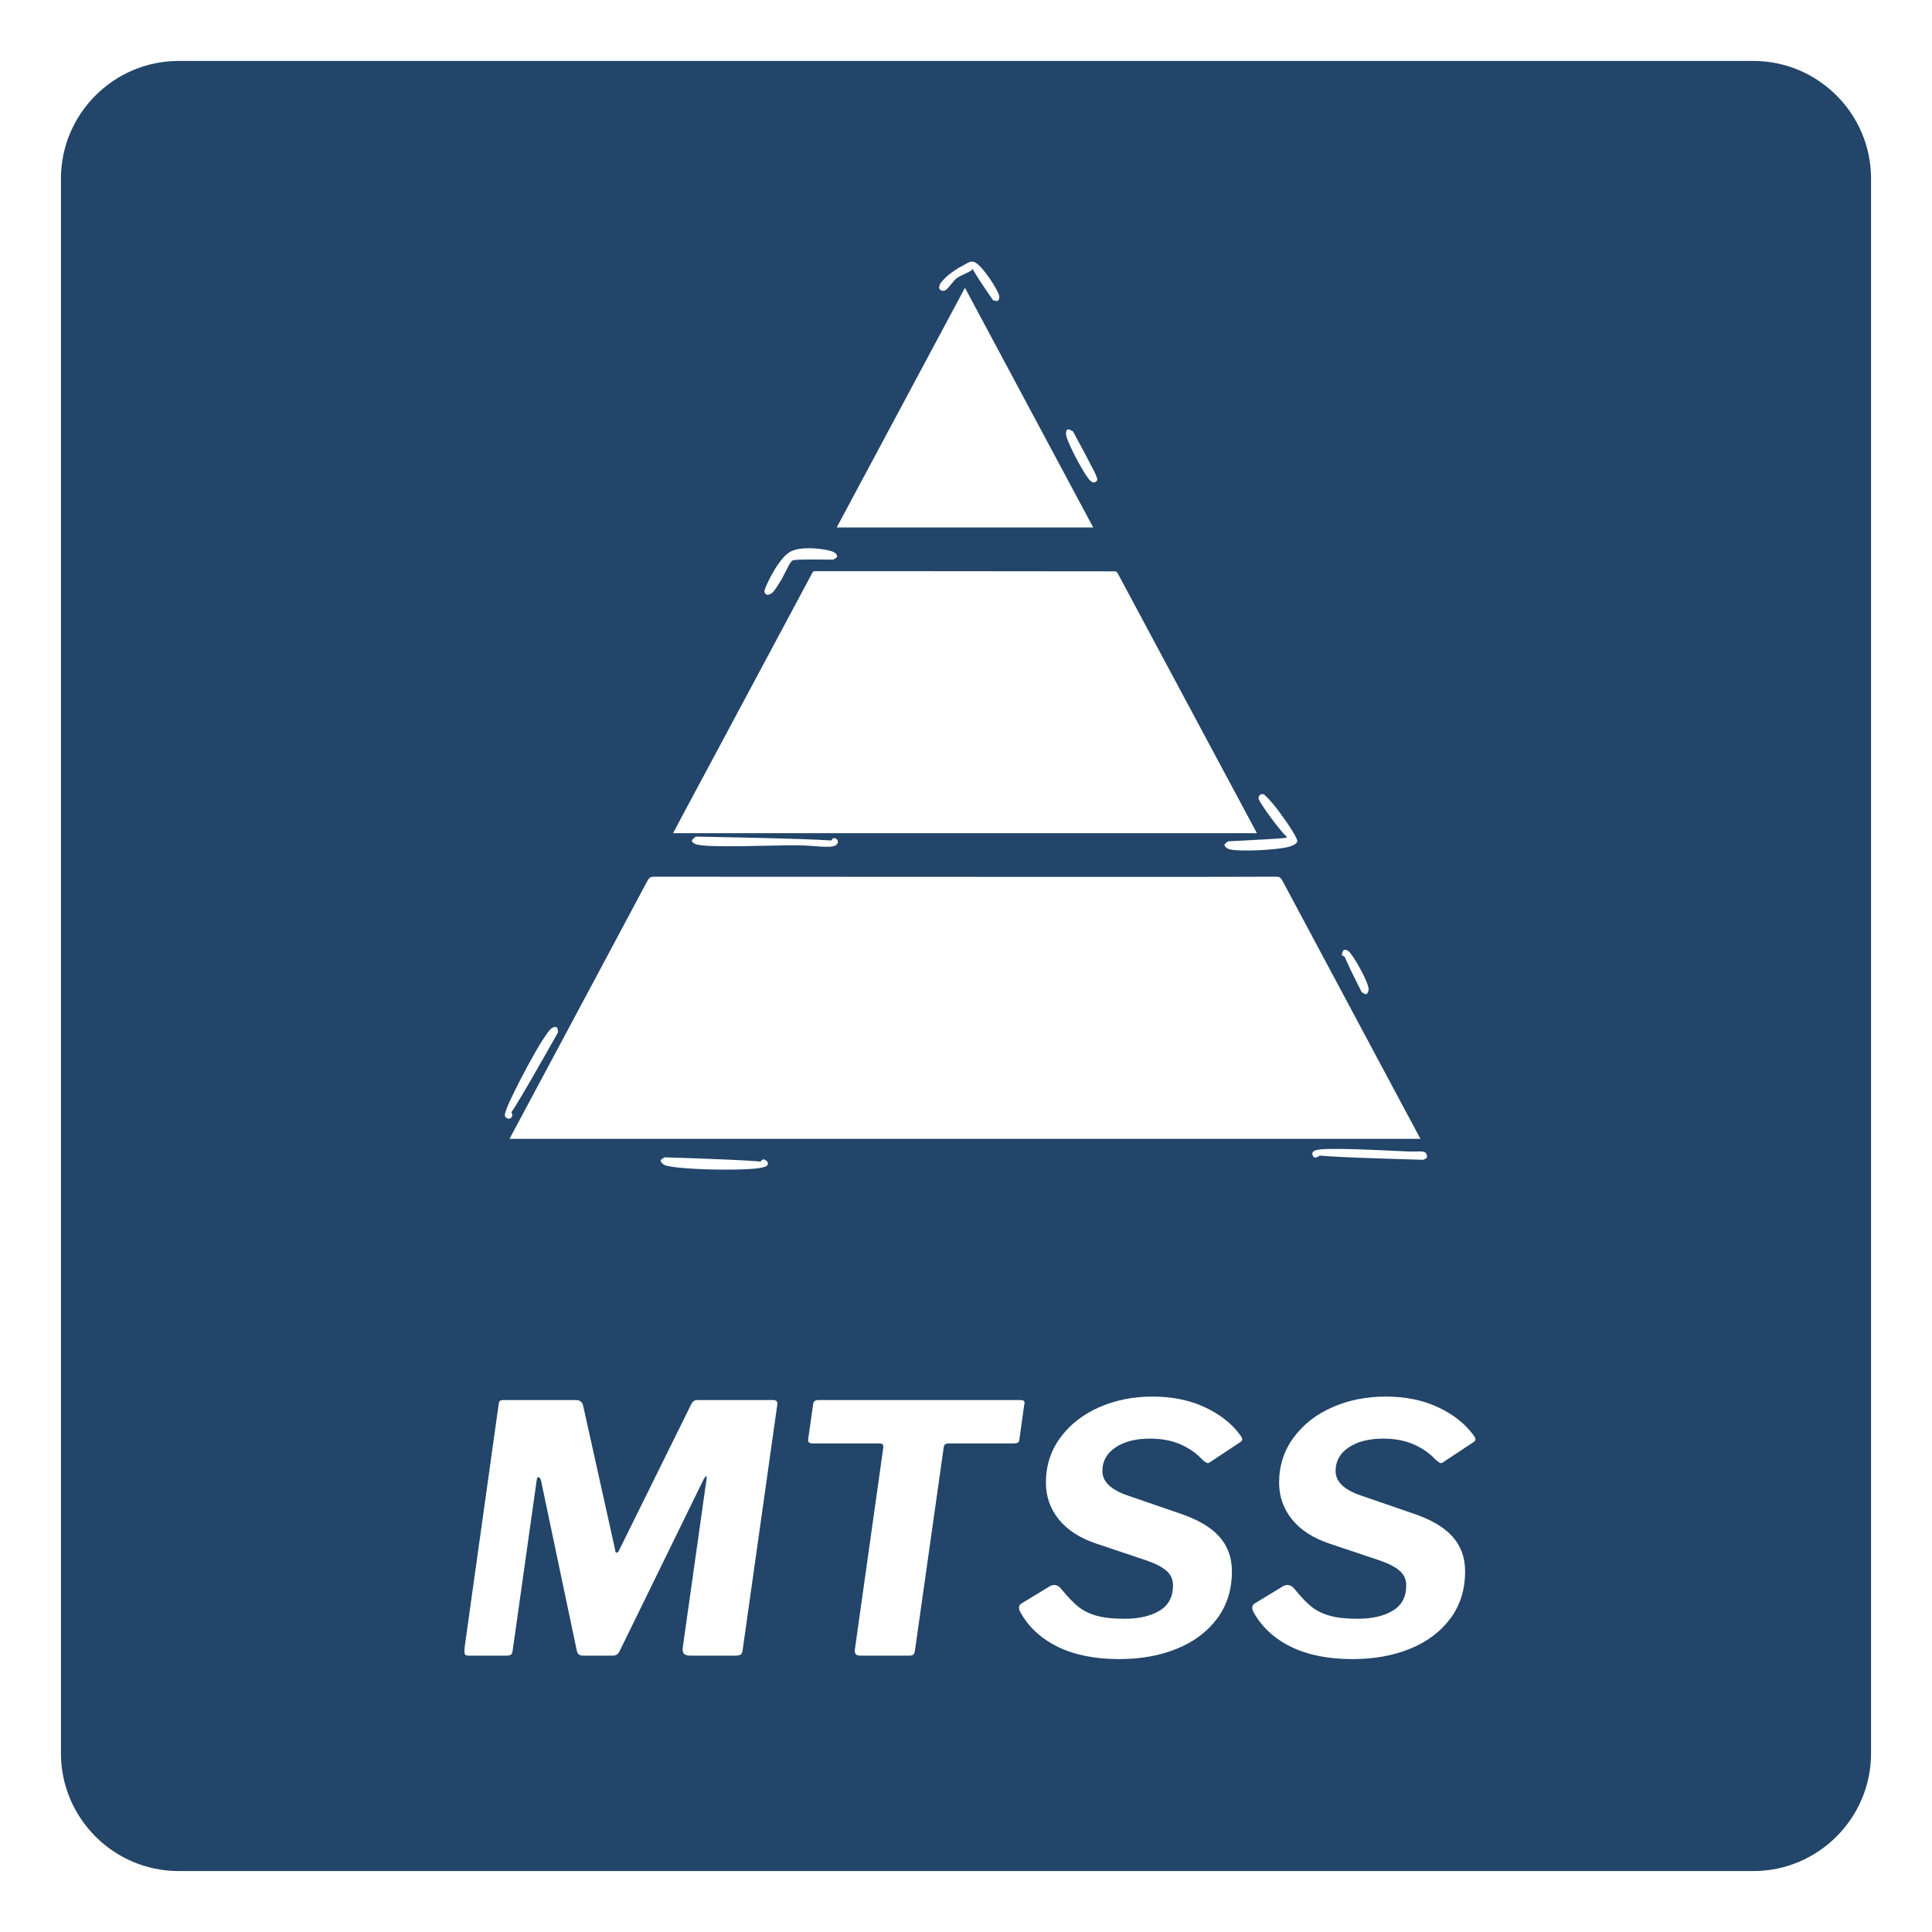 <svg xmlns="http://www.w3.org/2000/svg" xmlns:xlink="http://www.w3.org/1999/xlink" width="1024" zoomAndPan="magnify" viewBox="0 0 768 768" height="1024" preserveAspectRatio="xMidYMid meet" version="1.0"><defs><g/><clipPath id="366fd610ac"><path d="M 24.227 24.227 L 743.773 24.227 L 743.773 743.773 L 24.227 743.773 Z M 24.227 24.227 " clip-rule="nonzero"/></clipPath><clipPath id="9e2773c8cc"><path d="M 696.98 743.773 L 71.02 743.773 C 45.234 743.773 24.227 722.766 24.227 696.98 L 24.227 71.02 C 24.227 45.234 45.234 24.227 71.02 24.227 L 696.98 24.227 C 722.766 24.227 743.773 45.234 743.773 71.02 L 743.773 696.98 C 743.773 722.766 722.766 743.773 696.98 743.773 Z M 696.98 743.773 " clip-rule="nonzero"/></clipPath><clipPath id="b4de1bfdf5"><path d="M 202 114.406 L 565 114.406 L 565 452.656 L 202 452.656 Z M 202 114.406 " clip-rule="nonzero"/></clipPath><clipPath id="fa200bc98d"><path d="M 303.801 217 L 332.863 217 L 332.863 236.551 L 303.801 236.551 Z M 303.801 217 " clip-rule="nonzero"/></clipPath><clipPath id="f86f4ebc44"><path d="M 331.199 222.457 C 315.301 222.309 315.148 222.535 314.625 223.133 C 313.352 224.559 311.551 229.133 309.977 231.457 C 308.773 233.258 307.5 235.66 306.301 236.109 C 305.551 236.41 304.5 236.258 304.125 235.883 C 303.824 235.508 303.898 234.457 304.125 234.082 C 304.352 233.707 305.023 233.484 305.398 233.484 C 305.852 233.484 306.375 233.859 306.602 234.234 C 306.824 234.535 306.898 235.285 306.676 235.582 C 306.449 236.035 305.551 236.484 305.102 236.484 C 304.648 236.41 304.125 235.957 303.977 235.582 C 303.824 235.207 303.824 234.91 304.051 234.234 C 304.875 231.832 309.676 221.633 314.324 219.234 C 318.824 216.832 329.023 218.258 331.426 219.457 C 332.324 219.91 332.852 220.734 332.773 221.258 C 332.773 221.707 331.199 222.457 331.199 222.457 " clip-rule="nonzero"/></clipPath><clipPath id="7d65a943b3"><path d="M 486.684 315.508 L 515.922 315.508 L 515.922 338.879 L 486.684 338.879 Z M 486.684 315.508 " clip-rule="nonzero"/></clipPath><clipPath id="8cc2381f24"><path d="M 488.25 334.434 C 513.074 333.16 512.023 333.16 511.352 332.484 C 509.176 330.609 501.523 320.41 500.551 318.008 C 500.324 317.41 500.25 317.035 500.398 316.66 C 500.625 316.207 501.449 315.684 501.977 315.684 C 502.352 315.684 502.949 316.133 503.102 316.508 C 503.324 316.883 503.324 317.559 503.102 317.859 C 502.949 318.234 502.352 318.684 501.977 318.684 C 501.523 318.684 500.625 318.16 500.398 317.785 C 500.25 317.41 500.324 316.734 500.551 316.359 C 500.773 315.984 501.301 315.609 501.824 315.684 C 502.875 315.832 504.602 317.859 506.176 319.734 C 508.801 322.809 514.125 330.457 515.176 332.859 C 515.551 333.684 515.852 334.133 515.625 334.66 C 515.324 335.41 514.199 336.082 512.625 336.535 C 508.5 337.883 491.398 338.785 488.25 337.434 C 487.352 337.059 486.75 336.309 486.75 335.785 C 486.824 335.258 488.25 334.434 488.25 334.434 " clip-rule="nonzero"/></clipPath><clipPath id="2888a1cab2"><path d="M 373.125 103.547 L 397.426 103.547 L 397.426 119.859 L 373.125 119.859 Z M 373.125 103.547 " clip-rule="nonzero"/></clipPath><clipPath id="4801b9f861"><path d="M 394.727 119.332 C 385.352 105.758 386.625 106.434 386.625 106.883 C 386.625 107.785 382.199 109.207 380.25 110.633 C 378.449 112.133 376.648 115.359 375.301 115.582 C 374.551 115.734 373.574 115.059 373.352 114.609 C 373.199 114.16 373.574 113.184 374.023 112.883 C 374.398 112.66 375.449 112.809 375.824 113.109 C 376.125 113.332 376.352 114.008 376.273 114.383 C 376.199 114.832 375.824 115.359 375.449 115.508 C 375 115.734 373.949 115.508 373.648 115.133 C 373.352 114.832 373.352 114.008 373.5 113.332 C 373.875 112.285 375.449 110.707 376.801 109.508 C 378.449 108.16 380.699 106.582 382.574 105.684 C 384.148 104.859 385.574 103.582 387.148 104.109 C 390.148 105.008 396.676 115.059 397.199 117.609 C 397.352 118.508 397.125 119.258 396.676 119.559 C 396.301 119.859 394.727 119.332 394.727 119.332 " clip-rule="nonzero"/></clipPath><clipPath id="80c2a44192"><path d="M 521.543 456 L 567.406 456 L 567.406 461.039 L 521.543 461.039 Z M 521.543 456 " clip-rule="nonzero"/></clipPath><clipPath id="3277778dab"><path d="M 565.801 461.035 C 522.148 459.832 521.625 459.16 521.625 458.633 C 521.625 458.184 522.75 457.285 523.273 457.285 C 523.727 457.207 524.25 457.66 524.477 458.035 C 524.625 458.41 524.699 459.082 524.477 459.457 C 524.176 459.832 522.824 460.285 522.375 460.059 C 521.926 459.832 521.551 458.785 521.699 458.332 C 521.773 457.883 522.227 457.508 523.125 457.207 C 527.102 455.934 552.375 457.434 559.727 457.734 C 562.949 457.883 565.574 457.359 566.625 458.184 C 567.148 458.633 567.375 459.609 567.227 460.133 C 567.074 460.508 565.801 461.035 565.801 461.035 " clip-rule="nonzero"/></clipPath><clipPath id="2076e45685"><path d="M 200.418 408.133 L 221.891 408.133 L 221.891 444.727 L 200.418 444.727 Z M 200.418 408.133 " clip-rule="nonzero"/></clipPath><clipPath id="f81d7ad484"><path d="M 221.852 410.332 C 202.574 444.609 201.676 444.684 201.301 444.383 C 200.852 444.16 200.625 442.883 200.852 442.434 C 201.148 441.984 202.574 441.684 202.949 441.91 C 203.398 442.207 203.625 443.559 203.398 444.082 C 203.25 444.457 202.574 444.684 202.125 444.684 C 201.75 444.684 201.148 444.383 200.926 444.008 C 200.699 443.707 200.625 443.035 200.773 442.66 C 201 442.207 201.898 441.684 202.352 441.684 C 202.801 441.758 203.324 442.133 203.477 442.508 C 203.699 442.883 203.699 443.559 203.477 443.934 C 203.25 444.309 202.727 444.684 202.273 444.684 C 201.824 444.684 201.074 444.309 200.852 443.859 C 200.477 443.184 200.926 442.133 201.449 440.559 C 203.398 435.309 215.926 411.008 219.375 408.684 C 220.125 408.16 220.875 408.16 221.324 408.383 C 221.699 408.684 221.852 410.332 221.852 410.332 " clip-rule="nonzero"/></clipPath><clipPath id="b66bc85f69"><path d="M 275.023 332.559 L 333.148 332.559 L 333.148 337 L 275.023 337 Z M 275.023 332.559 " clip-rule="nonzero"/></clipPath><clipPath id="757da218ae"><path d="M 276.602 332.559 C 332.625 333.609 333.074 334.207 333.074 334.734 C 333.148 335.184 332.398 336.082 331.949 336.082 C 331.426 336.16 330.227 335.332 330.148 334.883 C 330.074 334.359 330.977 333.234 331.426 333.16 C 331.949 333.082 332.852 333.609 333 334.059 C 333.148 334.582 332.852 335.559 332.102 336.082 C 330.148 337.285 323.398 336.082 317.176 336.008 C 306.977 335.934 280.801 337.207 276.523 335.559 C 275.625 335.184 275.102 334.734 275.023 334.207 C 275.023 333.684 276.602 332.559 276.602 332.559 " clip-rule="nonzero"/></clipPath><clipPath id="f660f38384"><path d="M 423.633 170.449 L 436.461 170.449 L 436.461 191.926 L 423.633 191.926 Z M 423.633 170.449 " clip-rule="nonzero"/></clipPath><clipPath id="c3b148a89c"><path d="M 426.523 171.457 C 435.602 188.332 436.426 189.984 436.125 190.883 C 435.898 191.41 435.074 191.859 434.551 191.785 C 434.102 191.785 433.352 191.035 433.273 190.582 C 433.199 190.059 433.727 189.16 434.102 188.934 C 434.477 188.707 435.148 188.785 435.523 189.008 C 435.898 189.309 436.273 190.285 436.199 190.734 C 436.125 191.109 435.602 191.633 435.227 191.707 C 434.773 191.859 434.176 191.707 433.5 191.184 C 431.25 189.234 423.977 175.582 423.75 172.582 C 423.676 171.609 423.977 170.859 424.426 170.707 C 424.875 170.484 426.523 171.457 426.523 171.457 " clip-rule="nonzero"/></clipPath><clipPath id="1ff2effe96"><path d="M 262.551 460.035 L 305.359 460.035 L 305.359 465 L 262.551 465 Z M 262.551 460.035 " clip-rule="nonzero"/></clipPath><clipPath id="3c6c69bd5e"><path d="M 264.227 460.059 C 304.727 461.332 305.176 461.934 305.25 462.457 C 305.324 462.832 304.949 463.508 304.5 463.66 C 304.125 463.883 303.074 463.809 302.699 463.508 C 302.398 463.133 302.25 462.082 302.398 461.707 C 302.625 461.258 303.148 460.883 303.602 460.883 C 304.125 460.883 305.25 461.785 305.25 462.309 C 305.25 462.758 304.727 463.434 303.75 463.883 C 299.551 465.684 268.199 465.082 264.074 463.059 C 263.102 462.535 262.574 461.785 262.648 461.258 C 262.727 460.809 264.227 460.059 264.227 460.059 " clip-rule="nonzero"/></clipPath><clipPath id="b16a537f57"><path d="M 533.195 377.367 L 544.059 377.367 L 544.059 395.383 L 533.195 395.383 Z M 533.195 377.367 " clip-rule="nonzero"/></clipPath><clipPath id="48ef9ca3be"><path d="M 541.273 394.359 C 533.324 378.684 533.625 378.008 534 377.785 C 534.449 377.559 535.875 377.859 536.102 378.234 C 536.398 378.684 536.023 380.109 535.574 380.332 C 535.125 380.559 533.699 380.109 533.477 379.66 C 533.25 379.207 533.852 377.859 534.301 377.633 C 534.676 377.41 535.352 377.559 536.023 378.082 C 538.051 379.734 543.977 390.383 544.051 393.16 C 544.051 394.133 543.602 395.035 543.074 395.184 C 542.625 395.332 541.273 394.359 541.273 394.359 " clip-rule="nonzero"/></clipPath></defs><rect x="-76.8" width="921.6" fill="#ffffff" y="-76.8" height="921.6" fill-opacity="1"/><rect x="-76.8" width="921.6" fill="#ffffff" y="-76.8" height="921.6" fill-opacity="1"/><g clip-path="url(#366fd610ac)"><g clip-path="url(#9e2773c8cc)"><path fill="#224569" d="M 24.227 24.227 L 743.773 24.227 L 743.773 743.773 L 24.227 743.773 Z M 24.227 24.227 " fill-opacity="1" fill-rule="nonzero"/></g></g><g clip-path="url(#b4de1bfdf5)"><path fill="#ffffff" d="M 434.574 209.68 L 332.594 209.68 L 383.582 114.406 Z M 495.496 323.465 C 478.391 291.508 461.27 259.547 444.137 227.59 C 443.926 227.359 443.668 227.199 443.363 227.117 C 418.844 227.078 394.301 227.055 369.734 227.051 L 323.945 227.051 C 323.414 227.051 323.27 227.051 322.836 227.859 C 310.352 251.23 297.855 274.586 285.348 297.934 L 272.293 322.285 C 270.934 324.824 269.586 327.371 268.203 329.98 L 267.562 331.195 L 499.645 331.195 Z M 554.355 433.484 C 539.496 405.715 524.652 377.941 509.824 350.16 C 509.062 348.727 508.582 348.48 507.121 348.5 C 486.258 348.578 465.391 348.602 444.527 348.566 L 402.941 348.566 C 355.309 348.566 307.691 348.547 260.09 348.508 C 258.668 348.508 258.094 348.762 257.258 350.328 C 243.609 375.934 229.938 401.52 216.242 427.082 L 202.535 452.719 L 564.652 452.719 Z M 554.355 433.484 " fill-opacity="1" fill-rule="nonzero"/></g><g fill="#ffffff" fill-opacity="1"><g transform="translate(179.687, 658.145)"><g><path d="M 6.703 0 C 5.973 0 5.492 -0.113 5.266 -0.344 C 5.047 -0.57 4.938 -1.051 4.938 -1.781 C 4.938 -2.508 4.977 -3.148 5.062 -3.703 L 18.484 -99.547 C 18.578 -100.461 18.758 -101.035 19.031 -101.266 C 19.301 -101.492 19.848 -101.609 20.672 -101.609 L 49.156 -101.609 C 50.07 -101.609 50.758 -101.398 51.219 -100.984 C 51.676 -100.578 51.992 -99.961 52.172 -99.141 L 64.906 -41.766 C 64.906 -41.211 65.086 -40.938 65.453 -40.938 C 65.816 -40.938 66.141 -41.258 66.422 -41.906 L 94.625 -99 C 95.082 -100.008 95.516 -100.695 95.922 -101.062 C 96.336 -101.426 96.91 -101.609 97.641 -101.609 L 127.625 -101.609 C 129 -101.609 129.547 -100.922 129.266 -99.547 L 115.578 -2.609 C 115.484 -1.504 115.227 -0.789 114.812 -0.469 C 114.406 -0.156 113.562 0 112.281 0 L 94.766 0 C 93.578 0 92.727 -0.25 92.219 -0.75 C 91.719 -1.25 91.562 -2.141 91.75 -3.422 L 101.203 -70.391 L 101.203 -70.938 C 101.203 -71.031 101.176 -71.117 101.125 -71.203 C 101.082 -71.297 101.062 -71.344 101.062 -71.344 C 100.875 -71.344 100.551 -70.977 100.094 -70.25 L 66.547 -1.641 C 66.18 -1.004 65.789 -0.57 65.375 -0.344 C 64.969 -0.113 64.398 0 63.672 0 L 52.172 0 C 51.348 0 50.727 -0.18 50.312 -0.547 C 49.906 -0.91 49.613 -1.641 49.438 -2.734 L 35.328 -69.844 C 35.055 -70.57 34.738 -70.938 34.375 -70.938 C 34.008 -70.938 33.781 -70.613 33.688 -69.969 L 24.094 -1.922 C 24.008 -1.191 23.785 -0.688 23.422 -0.406 C 23.055 -0.133 22.504 0 21.766 0 Z M 6.703 0 "/></g></g></g><g fill="#ffffff" fill-opacity="1"><g transform="translate(309.637, 658.145)"><g><path d="M 13.562 -99.688 C 13.645 -100.414 13.848 -100.914 14.172 -101.188 C 14.492 -101.469 15.109 -101.609 16.016 -101.609 L 95.719 -101.609 C 96.633 -101.609 97.207 -101.469 97.438 -101.188 C 97.664 -100.914 97.688 -100.414 97.5 -99.688 L 95.578 -85.859 C 95.492 -85.223 95.266 -84.812 94.891 -84.625 C 94.523 -84.445 93.977 -84.359 93.25 -84.359 L 67.641 -84.359 C 66.828 -84.359 66.281 -84.219 66 -83.938 C 65.727 -83.664 65.547 -83.164 65.453 -82.438 L 54.094 -2.188 C 54 -1.363 53.789 -0.789 53.469 -0.469 C 53.156 -0.156 52.633 0 51.906 0 L 32.453 0 C 31.453 0 30.789 -0.227 30.469 -0.688 C 30.145 -1.145 30.078 -1.922 30.266 -3.016 L 41.484 -82.703 L 41.484 -83.125 C 41.484 -83.945 41.031 -84.359 40.125 -84.359 L 13.562 -84.359 C 12.738 -84.359 12.188 -84.492 11.906 -84.766 C 11.633 -85.035 11.547 -85.492 11.641 -86.141 Z M 13.562 -99.688 "/></g></g></g><g fill="#ffffff" fill-opacity="1"><g transform="translate(402.888, 658.145)"><g><path d="M 74.359 -78.609 C 72.254 -80.797 69.516 -82.617 66.141 -84.078 C 62.766 -85.535 58.797 -86.266 54.234 -86.266 C 48.566 -86.266 44 -85.098 40.531 -82.766 C 37.062 -80.441 35.328 -77.32 35.328 -73.406 C 35.328 -69.195 38.66 -65.953 45.328 -63.672 L 66 -56.562 C 73.125 -54.188 78.375 -51.125 81.75 -47.375 C 85.125 -43.633 86.812 -39.023 86.812 -33.547 C 86.812 -26.242 84.848 -19.969 80.922 -14.719 C 77.004 -9.469 71.664 -5.473 64.906 -2.734 C 58.156 0.004 50.535 1.375 42.047 1.375 C 32.453 1.375 24.32 -0.242 17.656 -3.484 C 11 -6.734 6.023 -11.32 2.734 -17.25 C 2.367 -17.895 2.188 -18.535 2.188 -19.172 C 2.188 -19.805 2.551 -20.352 3.281 -20.812 L 14.109 -27.391 C 14.742 -27.848 15.426 -28.078 16.156 -28.078 C 17.25 -28.078 18.254 -27.484 19.172 -26.297 C 21.547 -23.367 23.711 -21.109 25.672 -19.516 C 27.641 -17.922 30.062 -16.711 32.938 -15.891 C 35.812 -15.066 39.531 -14.656 44.094 -14.656 C 49.844 -14.656 54.5 -15.727 58.062 -17.875 C 61.625 -20.02 63.406 -23.375 63.406 -27.938 C 63.406 -30.219 62.582 -32.109 60.938 -33.609 C 59.289 -35.117 56.645 -36.516 53 -37.797 L 33 -44.5 C 26.426 -46.695 21.426 -49.914 18 -54.156 C 14.582 -58.406 12.875 -63.27 12.875 -68.75 C 12.875 -75.5 14.789 -81.473 18.625 -86.672 C 22.457 -91.879 27.594 -95.898 34.031 -98.734 C 40.469 -101.566 47.52 -102.984 55.188 -102.984 C 63.039 -102.984 69.957 -101.586 75.938 -98.797 C 81.914 -96.016 86.547 -92.43 89.828 -88.047 C 90.555 -87.141 90.922 -86.457 90.922 -86 C 90.922 -85.539 90.602 -85.129 89.969 -84.766 L 77.781 -76.688 C 77.688 -76.594 77.504 -76.547 77.234 -76.547 C 76.68 -76.547 75.723 -77.234 74.359 -78.609 Z M 74.359 -78.609 "/></g></g></g><g fill="#ffffff" fill-opacity="1"><g transform="translate(495.592, 658.145)"><g><path d="M 74.359 -78.609 C 72.254 -80.797 69.516 -82.617 66.141 -84.078 C 62.766 -85.535 58.797 -86.266 54.234 -86.266 C 48.566 -86.266 44 -85.098 40.531 -82.766 C 37.062 -80.441 35.328 -77.32 35.328 -73.406 C 35.328 -69.195 38.66 -65.953 45.328 -63.672 L 66 -56.562 C 73.125 -54.188 78.375 -51.125 81.75 -47.375 C 85.125 -43.633 86.812 -39.023 86.812 -33.547 C 86.812 -26.242 84.848 -19.969 80.922 -14.719 C 77.004 -9.469 71.664 -5.473 64.906 -2.734 C 58.156 0.004 50.535 1.375 42.047 1.375 C 32.453 1.375 24.32 -0.242 17.656 -3.484 C 11 -6.734 6.023 -11.32 2.734 -17.25 C 2.367 -17.895 2.188 -18.535 2.188 -19.172 C 2.188 -19.805 2.551 -20.352 3.281 -20.812 L 14.109 -27.391 C 14.742 -27.848 15.426 -28.078 16.156 -28.078 C 17.25 -28.078 18.254 -27.484 19.172 -26.297 C 21.547 -23.367 23.711 -21.109 25.672 -19.516 C 27.641 -17.922 30.062 -16.711 32.938 -15.891 C 35.812 -15.066 39.531 -14.656 44.094 -14.656 C 49.844 -14.656 54.5 -15.727 58.062 -17.875 C 61.625 -20.02 63.406 -23.375 63.406 -27.938 C 63.406 -30.219 62.582 -32.109 60.938 -33.609 C 59.289 -35.117 56.645 -36.516 53 -37.797 L 33 -44.5 C 26.426 -46.695 21.426 -49.914 18 -54.156 C 14.582 -58.406 12.875 -63.27 12.875 -68.75 C 12.875 -75.5 14.789 -81.473 18.625 -86.672 C 22.457 -91.879 27.594 -95.898 34.031 -98.734 C 40.469 -101.566 47.52 -102.984 55.188 -102.984 C 63.039 -102.984 69.957 -101.586 75.938 -98.797 C 81.914 -96.016 86.547 -92.43 89.828 -88.047 C 90.555 -87.141 90.922 -86.457 90.922 -86 C 90.922 -85.539 90.602 -85.129 89.969 -84.766 L 77.781 -76.688 C 77.688 -76.594 77.504 -76.547 77.234 -76.547 C 76.68 -76.547 75.723 -77.234 74.359 -78.609 Z M 74.359 -78.609 "/></g></g></g><g clip-path="url(#fa200bc98d)"><g clip-path="url(#f86f4ebc44)"><path fill="#ffffff" d="M 300.977 216.234 L 335.871 216.234 L 335.871 239.559 L 300.977 239.559 Z M 300.977 216.234 " fill-opacity="1" fill-rule="nonzero"/></g></g><g clip-path="url(#7d65a943b3)"><g clip-path="url(#8cc2381f24)"><path fill="#ffffff" d="M 483.75 312.684 L 518.641 312.684 L 518.641 340.508 L 483.75 340.508 Z M 483.75 312.684 " fill-opacity="1" fill-rule="nonzero"/></g></g><g clip-path="url(#2888a1cab2)"><g clip-path="url(#4801b9f861)"><path fill="#ffffff" d="M 370.352 101.109 L 400.199 101.109 L 400.199 122.633 L 370.352 122.633 Z M 370.352 101.109 " fill-opacity="1" fill-rule="nonzero"/></g></g><g clip-path="url(#80c2a44192)"><g clip-path="url(#3277778dab)"><path fill="#ffffff" d="M 518.625 454.207 L 570.207 454.207 L 570.207 464.035 L 518.625 464.035 Z M 518.625 454.207 " fill-opacity="1" fill-rule="nonzero"/></g></g><g clip-path="url(#2076e45685)"><g clip-path="url(#f81d7ad484)"><path fill="#ffffff" d="M 197.773 405.383 L 224.852 405.383 L 224.852 447.688 L 197.773 447.688 Z M 197.773 405.383 " fill-opacity="1" fill-rule="nonzero"/></g></g><g clip-path="url(#b66bc85f69)"><g clip-path="url(#757da218ae)"><path fill="#ffffff" d="M 272.023 329.559 L 336.148 329.559 L 336.148 339.16 L 272.023 339.16 Z M 272.023 329.559 " fill-opacity="1" fill-rule="nonzero"/></g></g><g clip-path="url(#f660f38384)"><g clip-path="url(#c3b148a89c)"><path fill="#ffffff" d="M 420.75 167.707 L 439.199 167.707 L 439.199 194.879 L 420.75 194.879 Z M 420.75 167.707 " fill-opacity="1" fill-rule="nonzero"/></g></g><g clip-path="url(#1ff2effe96)"><g clip-path="url(#3c6c69bd5e)"><path fill="#ffffff" d="M 259.648 457.059 L 308.336 457.059 L 308.336 466.957 L 259.648 466.957 Z M 259.648 457.059 " fill-opacity="1" fill-rule="nonzero"/></g></g><g clip-path="url(#b16a537f57)"><g clip-path="url(#48ef9ca3be)"><path fill="#ffffff" d="M 530.398 374.633 L 547.051 374.633 L 547.051 398.18 L 530.398 398.18 Z M 530.398 374.633 " fill-opacity="1" fill-rule="nonzero"/></g></g></svg>